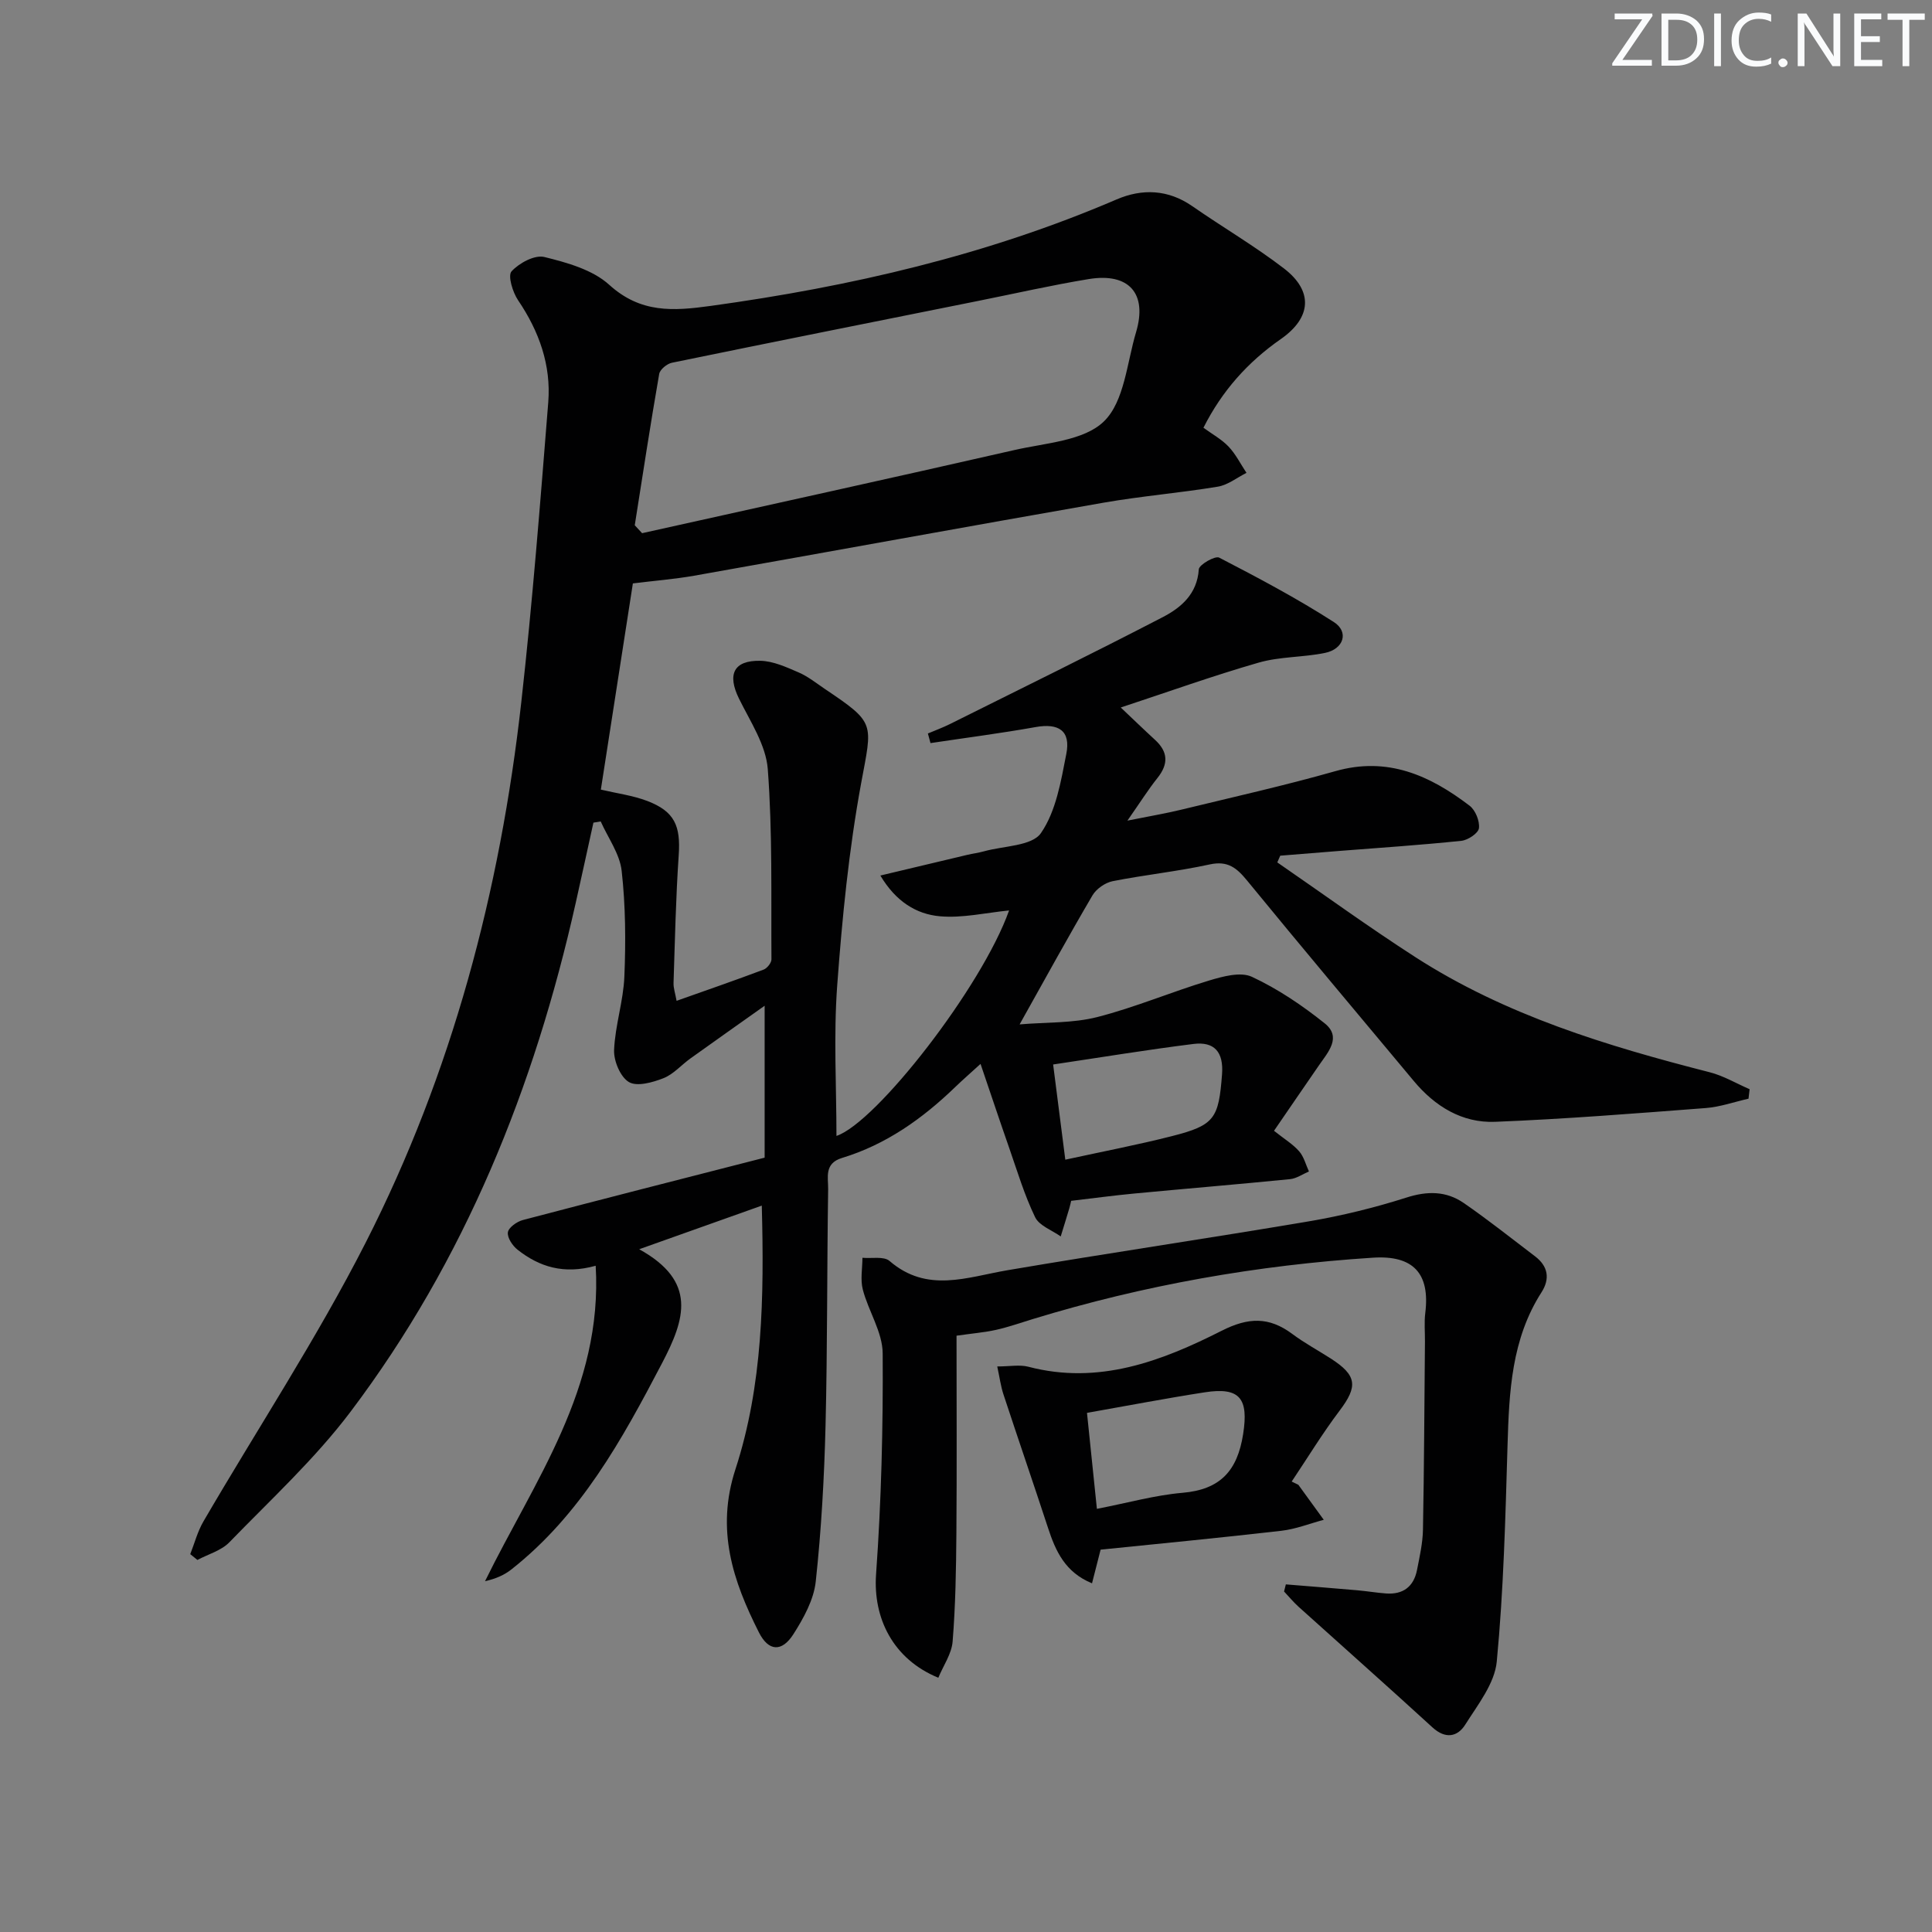 <svg enable-background="new 0 0 400 400" viewBox="0 0 400 400" xmlns="http://www.w3.org/2000/svg"><rect x="0" y="0" width="400" height="400" fill="#808080" stroke="none"/><g fill="#fafbfc"><path d="m342.2 3.2-6.3 9.2h6.1v1.2h-8.2v-.5l6.2-9.1h-5.7v-1.2h7.8v.4z"/><path d="m344 13.7v-10.9h3.1c1.6 0 3 .5 4.1 1.4 1.1 1 1.6 2.2 1.6 3.9s-.5 3-1.6 4-2.5 1.5-4.2 1.5h-3zm1.4-9.6v8.4h1.6c1.4 0 2.5-.4 3.2-1.1.8-.8 1.2-1.8 1.2-3.2s-.4-2.4-1.2-3.1-1.8-1-3.1-1z"/><path d="m356.3 2.8v10.9h-1.4v-10.9z"/><path d="m366.6 13.2c-.8.4-1.8.6-3 .6-1.6 0-2.8-.5-3.7-1.5s-1.4-2.3-1.4-3.9c0-1.7.5-3.2 1.6-4.2s2.4-1.6 4-1.6c1 0 1.9.1 2.6.4v1.5c-.8-.4-1.6-.6-2.6-.6-1.2 0-2.2.4-3 1.2s-1.1 1.9-1.1 3.3c0 1.3.4 2.3 1.1 3.1s1.6 1.1 2.8 1.1c1.1 0 2-.2 2.8-.7v1.3z"/><path d="m368.2 13c0-.3.1-.5.3-.6.2-.2.4-.3.6-.3.3 0 .5.1.7.3s.3.4.3.6-.1.5-.3.6c-.2.2-.4.3-.7.3s-.5-.1-.6-.3c-.2-.2-.3-.4-.3-.6z"/><path d="m381.1 13.7h-1.7l-5.5-8.4c-.2-.2-.3-.5-.4-.7 0 .2.1.8.1 1.5v7.6h-1.4v-10.9h1.8l5.3 8.3c.3.4.4.6.4.8 0-.3-.1-.8-.1-1.6v-7.5h1.4v10.9z"/><path d="m389.7 13.7h-5.8v-10.9h5.6v1.2h-4.2v3.5h3.9v1.2h-3.9v3.7h4.4z"/><path d="m398.4 4.1h-3.1v9.6h-1.4v-9.6h-3.1v-1.3h7.7v1.3z"/></g><path d="m131.03 120.79c-2.18 14.03-4.43 28.54-6.63 42.69 3.35.79 6.62 1.21 9.61 2.35 5.67 2.17 6.93 5.15 6.51 11.24-.6 8.79-.78 17.62-1.07 26.43-.04 1.08.36 2.18.63 3.71 6.26-2.22 12.17-4.26 18.01-6.46.73-.27 1.63-1.4 1.63-2.12-.09-13.14.23-26.32-.76-39.4-.38-5-3.64-9.87-5.97-14.61-2.44-4.98-1.13-7.92 4.43-7.81 2.66.05 5.38 1.31 7.91 2.4 1.96.84 3.68 2.24 5.48 3.45 10.57 7.11 9.79 6.97 7.49 19.44-2.55 13.84-3.94 27.94-4.97 41.98-.76 10.41-.15 20.92-.15 31.1 8.2-2.73 30.1-30.8 35.74-46.68-4.82.47-9.67 1.63-14.38 1.2-4.79-.44-9.05-3.01-12.27-8.43 6.37-1.52 12.2-2.91 18.03-4.29 1.13-.27 2.29-.41 3.41-.72 4.07-1.14 9.94-1.08 11.8-3.77 3.14-4.54 4.15-10.74 5.26-16.41.94-4.78-1.56-6.4-6.34-5.55-7.23 1.29-14.52 2.23-21.78 3.32-.18-.66-.36-1.33-.54-1.99 1.53-.65 3.1-1.22 4.58-1.96 14.7-7.33 29.45-14.56 44.03-22.12 3.8-1.97 7.14-4.79 7.48-9.91.06-.96 3.38-2.86 4.22-2.42 8.06 4.17 16.11 8.44 23.74 13.34 3.18 2.04 2.04 5.6-1.84 6.39-4.53.93-9.33.74-13.73 2.01-9.49 2.73-18.81 6.08-28.55 9.29 2.56 2.42 4.81 4.6 7.11 6.71 2.7 2.48 2.79 4.99.5 7.87-1.94 2.43-3.6 5.09-6.23 8.84 4.63-.93 7.93-1.48 11.17-2.27 10.65-2.59 21.35-4.98 31.88-7.97 10.82-3.08 19.58.89 27.79 7.15 1.21.92 2.12 3.17 1.94 4.65-.12 1.04-2.27 2.48-3.63 2.62-8.42.88-16.87 1.44-25.32 2.1-4.06.32-8.13.65-12.19.98-.2.46-.41.92-.61 1.39 9.51 6.55 18.85 13.34 28.55 19.59 18.69 12.05 39.66 18.41 60.98 23.86 2.86.73 5.51 2.32 8.26 3.51-.08.65-.16 1.31-.23 1.96-2.95.67-5.87 1.71-8.85 1.94-14.53 1.11-29.06 2.27-43.62 2.85-6.82.27-12.44-3.19-16.82-8.44-11.52-13.8-23.1-27.56-34.49-41.47-2.17-2.65-4.01-4.2-7.77-3.38-6.63 1.45-13.43 2.15-20.1 3.47-1.55.31-3.37 1.58-4.17 2.93-4.95 8.43-9.65 17-15.09 26.72 5.58-.47 11.03-.23 16.08-1.52 7.83-2 15.35-5.21 23.11-7.55 2.85-.86 6.55-1.88 8.91-.78 5.36 2.5 10.41 5.91 15.05 9.62 3.58 2.86.75 5.93-1.14 8.66-3.09 4.47-6.16 8.97-9.34 13.6 2.18 1.73 3.93 2.78 5.21 4.25.98 1.12 1.37 2.76 2.02 4.17-1.3.55-2.57 1.46-3.91 1.59-10.75 1.07-21.52 1.96-32.28 2.98-4.26.4-8.5.98-13.04 1.51-.06.25-.19.89-.37 1.51-.58 1.96-1.19 3.91-1.79 5.86-1.82-1.3-4.44-2.21-5.3-3.98-2.21-4.57-3.68-9.5-5.36-14.32-1.91-5.46-3.74-10.95-5.94-17.42-2.24 2.04-3.79 3.39-5.26 4.81-6.78 6.54-14.32 11.9-23.42 14.66-3.74 1.14-2.84 4.06-2.87 6.42-.25 16.33-.14 32.66-.54 48.98-.27 10.78-.87 21.59-2.03 32.31-.41 3.77-2.51 7.57-4.61 10.87-2.41 3.79-5.17 3.57-7.14-.32-5.4-10.68-8.97-21.26-4.87-33.82 5.66-17.37 5.95-35.61 5.45-54.57-8.27 2.94-16.14 5.74-25.38 9.03 12.03 6.65 9.51 14.45 4.74 23.57-8.3 15.87-16.83 31.4-31.21 42.73-1.46 1.15-3.22 1.93-5.45 2.43 10.18-20.76 24.41-39.93 22.91-65.31-6.63 1.85-11.69.21-16.16-3.31-1.05-.82-2.17-2.49-2.02-3.61.13-.98 1.85-2.21 3.08-2.54 16.48-4.34 32.99-8.54 50.08-12.92 0-10.36 0-20.45 0-31.45-5.2 3.69-10.29 7.27-15.35 10.9-1.89 1.35-3.52 3.28-5.6 4.1-2.24.88-5.47 1.79-7.15.8-1.77-1.05-3.16-4.37-3.07-6.63.21-5.1 1.93-10.14 2.13-15.24.3-7.27.25-14.63-.56-21.85-.39-3.53-2.83-6.84-4.34-10.24-.5.08-1 .17-1.51.25-1.22 5.53-2.42 11.07-3.66 16.6-8.56 38.21-22.92 73.95-46.62 105.36-7.37 9.77-16.54 18.21-25.1 27.04-1.68 1.73-4.38 2.46-6.61 3.65-.49-.4-.99-.8-1.48-1.2.89-2.26 1.51-4.68 2.72-6.76 11.21-19.24 23.51-37.93 33.6-57.74 17.88-35.11 27.85-72.82 32.22-111.92 2.31-20.64 3.93-41.35 5.58-62.06.61-7.69-1.89-14.7-6.25-21.13-1.12-1.66-2.16-5.09-1.35-5.98 1.57-1.72 4.79-3.46 6.79-2.97 4.71 1.16 10 2.63 13.44 5.76 6.51 5.9 13.23 5.44 21.04 4.36 28.91-3.99 57.09-10.48 84-22.04 5.28-2.27 10.66-2.09 15.68 1.4 6.28 4.36 12.91 8.24 18.96 12.88 6.11 4.69 5.73 10.19-.64 14.63-6.84 4.76-12.18 10.74-16.02 18.36 1.79 1.31 3.74 2.37 5.2 3.9 1.49 1.57 2.49 3.61 3.71 5.44-1.97.99-3.86 2.52-5.94 2.86-7.86 1.3-15.83 1.95-23.68 3.32-28.27 4.94-56.5 10.11-84.76 15.12-4.06.71-8.17 1.03-12.66 1.59zm.39-12.04c.51.55 1.01 1.09 1.52 1.64 25.72-5.72 51.46-11.37 77.16-17.23 6.4-1.46 14.34-1.88 18.48-5.94 4.21-4.11 4.73-12.09 6.63-18.45 2.38-7.99-1.45-12.36-9.8-10.99-7.68 1.26-15.29 3-22.93 4.53-21.12 4.24-42.25 8.45-63.36 12.79-1.03.21-2.48 1.4-2.64 2.32-1.82 10.43-3.41 20.89-5.06 31.33zm89.14 131.35c7.92-1.73 15.06-3.09 22.08-4.88 8.87-2.25 9.67-3.66 10.37-12.8.35-4.64-1.61-6.82-5.92-6.28-9.61 1.2-19.17 2.78-29.05 4.25.86 6.71 1.63 12.74 2.52 19.71z" fill="#010102"/><path d="m198.04 276.54c0 13.77.08 27.35-.03 40.92-.06 7.47-.18 14.97-.78 22.41-.21 2.56-1.94 5-2.96 7.49-9.43-3.87-13.53-12.4-12.89-21.42 1.09-15.21 1.47-30.5 1.37-45.74-.03-4.4-2.94-8.72-4.11-13.19-.54-2.06-.09-4.39-.08-6.6 1.9.18 4.43-.36 5.61.66 7.78 6.71 16.02 3.35 24.4 1.92 20.77-3.54 41.62-6.6 62.39-10.12 6.84-1.16 13.64-2.83 20.24-4.93 4.34-1.39 8.23-1.36 11.84 1.12 5.06 3.49 9.88 7.33 14.78 11.05 2.71 2.06 3.12 4.66 1.33 7.45-6.22 9.7-6.7 20.6-7.03 31.64-.44 14.95-.81 29.93-2.23 44.8-.43 4.55-3.93 8.95-6.54 13.09-1.59 2.51-4.08 3.01-6.76.56-9.18-8.41-18.5-16.66-27.75-25-1.07-.97-1.99-2.09-2.99-3.15.12-.49.25-.98.37-1.47 4.93.4 9.86.79 14.79 1.22 1.98.17 3.95.51 5.94.66 3.54.26 5.75-1.41 6.43-4.87.54-2.76 1.18-5.56 1.23-8.36.24-12.95.29-25.91.41-38.87.02-2-.18-4.02.07-5.99 1.01-8.18-2.5-11.97-10.83-11.43-23.95 1.54-47.44 5.67-70.4 12.7-2.53.77-5.04 1.66-7.62 2.24-2.41.53-4.89.74-8.2 1.21z" fill="#010102"/><path d="m268.81 307.41c1.75 2.42 3.51 4.83 5.26 7.25-2.92.78-5.8 1.93-8.77 2.27-12.49 1.44-25.01 2.64-37.43 3.91-.66 2.59-1.18 4.6-1.78 6.97-5.58-2.29-7.54-6.68-9.11-11.48-3.03-9.24-6.2-18.44-9.24-27.68-.54-1.65-.77-3.4-1.27-5.74 2.6 0 4.63-.41 6.44.06 14.52 3.81 27.54-1.13 40-7.44 5.54-2.81 9.82-2.94 14.63.64 2.52 1.88 5.32 3.39 7.97 5.09 5.45 3.5 5.65 5.76 1.85 10.79-3.56 4.71-6.64 9.78-9.93 14.69.45.23.91.45 1.38.67zm-41.71 4.98c6.41-1.24 12.02-2.83 17.72-3.32 7.83-.67 11.37-4.55 12.56-12.17 1.13-7.26-.58-9.78-7.92-8.64-7.97 1.23-15.9 2.76-24.41 4.26.67 6.49 1.31 12.67 2.05 19.87z" fill="#010102"/></svg>